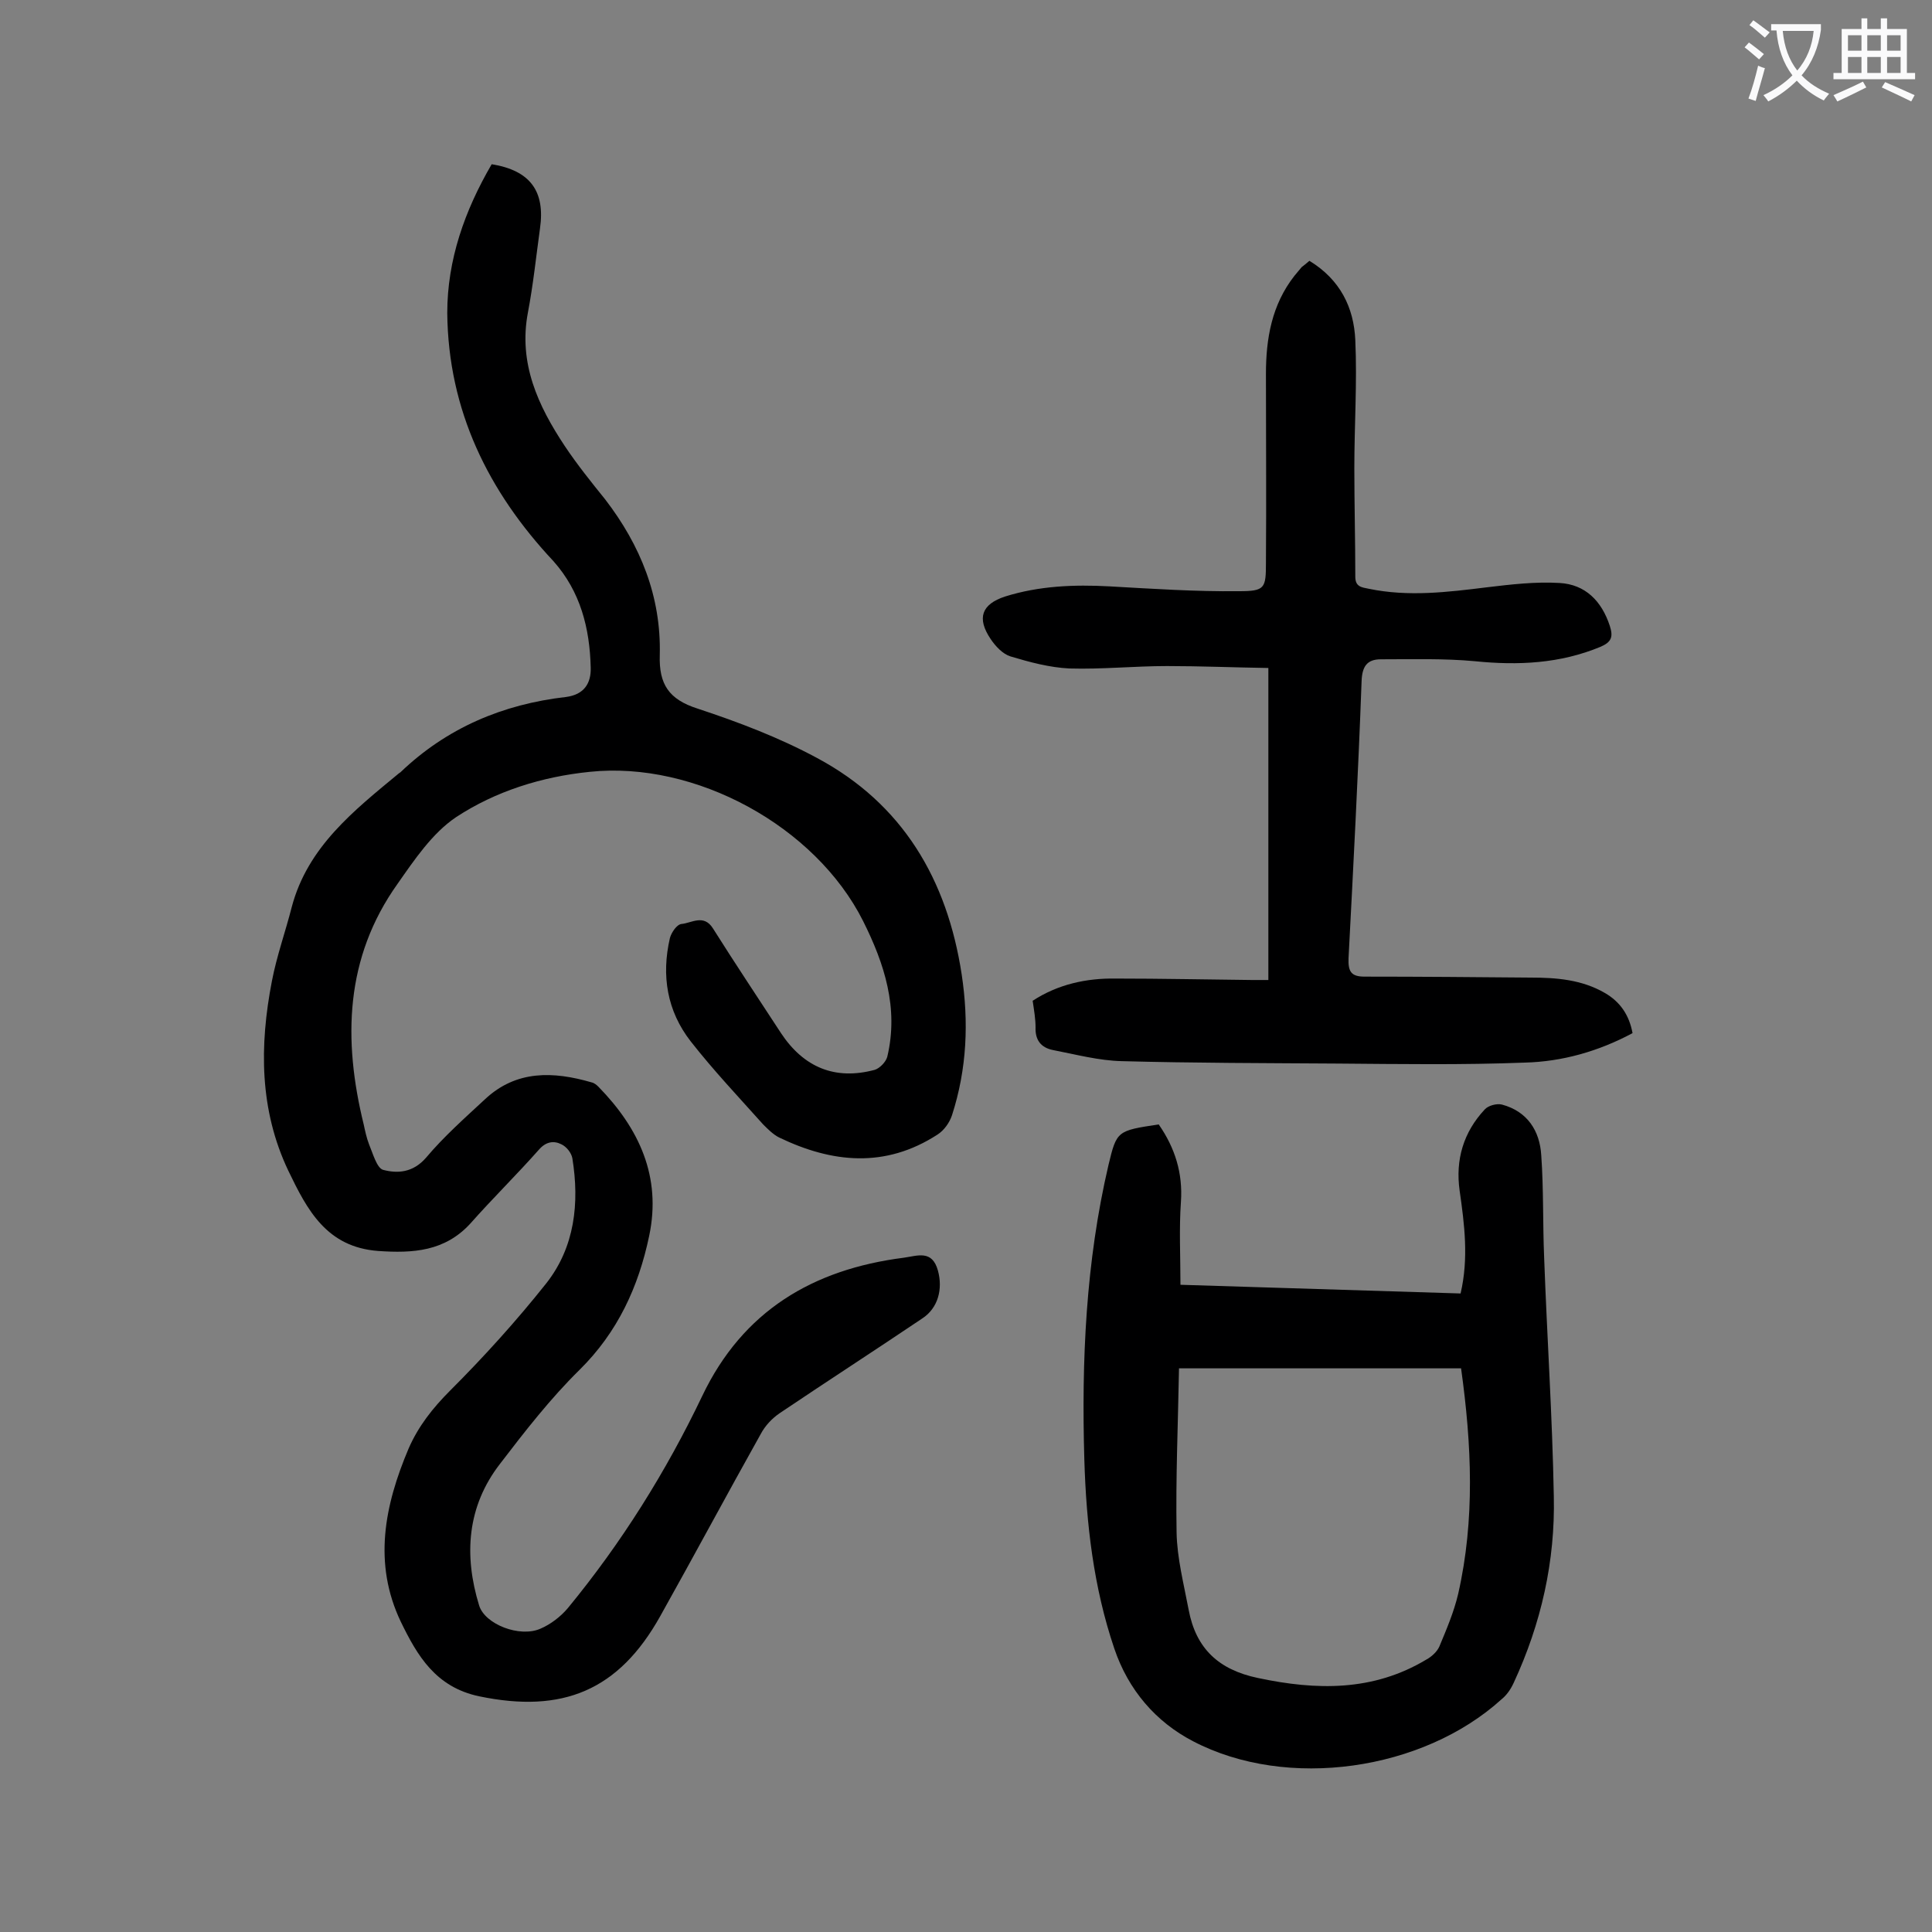 <svg enable-background="new 0 0 400 400" viewBox="0 0 400 400" xmlns="http://www.w3.org/2000/svg"><rect x="0" y="0" width="400" height="400" fill="#808080" stroke="none"/><g fill="#000001"><path d="m101.8 34c8 1.3 11.1 5.6 10 13.3-.8 5.8-1.4 11.6-2.5 17.4-2 10.5 2.1 19.3 7.6 27.6 2.6 3.9 5.5 7.5 8.4 11.1 7.3 9.5 11.6 20.1 11.3 32.2-.2 6.1 1.9 9.2 7.8 11.1 8.5 2.8 16.9 6 24.7 10.2 17.8 9.5 27 25.2 30 44.8 1.5 9.9 1.1 19.6-2 29.2-.5 1.5-1.6 3.1-3 4-10.8 7-21.8 5.9-32.8.6-1.2-.6-2.3-1.7-3.3-2.7-5.1-5.7-10.3-11.2-15-17.2-4.9-6.3-6.1-13.6-4.3-21.4.3-1.1 1.4-2.8 2.4-2.9 2.1-.2 4.6-2.1 6.5.9 4.6 7.3 9.4 14.5 14.1 21.7 4.7 7.1 11.2 9.8 19.4 7.6 1-.3 2.3-1.6 2.6-2.7 2.4-10.1-.6-19.3-5-28.1-9.9-19.7-34.8-33.2-56.6-30.9-9.9 1-19.5 4-27.7 9.4-4.9 3.3-8.6 8.8-12.1 13.8-10.9 15.3-11.3 32.3-7 49.8.3 1.4.6 2.8 1.1 4.1.8 1.9 1.6 4.9 2.9 5.3 3 .8 6.2.6 8.9-2.5 3.7-4.4 8-8.2 12.2-12.1 6.5-6.1 14.2-5.8 22.1-3.5.5.1 1 .5 1.4.9 8.4 8.6 13.1 18.6 10.5 30.9-2.2 10.5-6.5 19.9-14.4 27.7-6 5.9-11.3 12.7-16.5 19.5-6.8 8.8-7.5 18.9-4.3 29.3 1.2 3.9 8.4 6.7 12.7 4.8 2.1-.9 4.2-2.5 5.7-4.3 11.1-13.5 20.3-28.2 27.8-43.9 8.4-17.6 22.9-26.2 41.7-28.6 2.9-.4 5.9-1.7 7.1 2.7 1 3.7.1 7.7-3.3 9.9-9.8 6.6-19.7 13-29.5 19.6-1.6 1.1-3 2.6-3.9 4.3-7 12.5-13.8 25.2-20.8 37.7-8.6 15.4-20.2 20.2-37.5 16.6-9-1.9-12.8-8.4-16.2-15.4-5.8-12.1-3.4-24.1 1.6-35.9 2-4.6 5-8.4 8.6-12 7-7 13.7-14.4 19.9-22.2 5.9-7.5 6.9-16.6 5.4-25.9-.2-1.1-1.2-2.4-2.3-2.9-1.6-.8-3.2-.5-4.6 1.1-4.6 5.2-9.6 10.1-14.2 15.3-5.3 5.8-11.9 6.2-19.1 5.7-10.7-.8-14.7-8.5-18.6-16.6-6-12.6-6-25.9-3.4-39.3 1-5.2 2.8-10.2 4.1-15.3 3.3-12.5 12.9-20 22.2-27.7.1-.1.2-.1.3-.2 9.6-9.2 21.2-14.1 34.3-15.6 3.8-.5 5.2-2.9 5.1-6.1-.2-8.1-2.1-15.7-7.7-22-13.5-14.4-21.8-31.2-22-51.4 0-11 3.6-21.2 9.2-30.8z"/><path d="m271.1 54c6.4 3.9 9.2 9.7 9.5 16.4.4 8.8-.2 17.7-.2 26.5 0 7.5.2 15 .2 22.5 0 2.1 1.3 2.2 2.8 2.5 8.2 1.7 16.3.7 24.4-.3 5-.6 10.1-1.2 15.1-.9 5.3.3 8.7 3.7 10.4 8.9.7 2.2.4 3.3-1.9 4.3-8.4 3.5-17.1 3.9-26 3-6.4-.6-13-.4-19.5-.4-2.9 0-3.9 1.5-4 4.6-.7 19.1-1.7 38.2-2.7 57.3-.1 2.7.5 3.8 3.3 3.8 11.5 0 23 .1 34.4.2 5.3 0 10.6.4 15.4 3.2 3.1 1.8 5 4.5 5.7 8.3-7.1 3.8-14.6 5.9-22.3 6.1-12.9.5-25.8.3-38.7.2-14.9-.1-29.8-.1-44.7-.5-4.8-.1-9.6-1.4-14.3-2.3-2.5-.5-3.7-2.1-3.6-4.7 0-1.7-.3-3.5-.6-5.5 5.2-3.4 11.1-4.7 17.2-4.6 9.4 0 18.8.2 28.2.3h3.4c0-21.5 0-42.7 0-64.6-6.9-.1-14-.4-21-.4-6.7 0-13.5.7-20.2.5-4.1-.2-8.2-1.3-12.2-2.5-1.6-.5-3.1-2.1-4.1-3.6-2.9-4.3-1.9-7.2 3-8.8 7-2.2 14.3-2.5 21.6-2.1 8.9.5 17.8 1.1 26.8 1 5.4 0 5.6-.6 5.6-5.9.1-13 0-26.1 0-39.1 0-7.3 1.2-14.3 5.9-20.3.5-.6 1-1.2 1.5-1.8.4-.3.9-.7 1.6-1.3z"/><path d="m239.9 232.8c3.4 4.9 5 10.1 4.6 16-.4 5.6-.1 11.2-.1 17.2 19.5.6 38.7 1.2 58 1.8 1.7-7.3.8-14.3-.2-21.3-.9-6.4.8-12.1 5.2-16.8.7-.8 2.5-1.3 3.6-1 5.2 1.4 7.8 5.4 8.1 10.5.5 7 .3 14.1.6 21.2.6 16.5 1.7 32.9 2 49.4.3 13.4-2.6 26.3-8.3 38.6-.6 1.3-1.4 2.5-2.5 3.4-16.3 14.8-44.4 18.9-63.9 8.7-7.7-4-13.4-10.6-16.3-19.2-4.3-12.7-5.8-25.8-6.2-39.1-.6-20.5.3-40.9 5-61 1.7-7.1 1.8-7.1 10.4-8.4zm62.6 50.5c-19.5 0-38.7 0-58.4 0-.2 11.5-.7 22.7-.5 34 .1 5.3 1.5 10.7 2.5 16 1.5 8 6.2 12.4 14.3 14.1 12.2 2.6 23.9 2.8 34.9-3.8 1.1-.6 2.2-1.6 2.7-2.7 1.5-3.6 3-7.1 3.9-10.9 3.5-15.4 2.8-30.9.6-46.7z"/></g><path d="m362.1 8.8c1.1.8 2.1 1.6 3.1 2.4l-1 1.1c-1.3-1.1-2.3-2-3-2.5zm1.9 4.8c.5.2.9.4 1.4.5-.6 2.3-1.3 4.5-1.9 6.8l-1.5-.5c.8-2.1 1.4-4.3 2-6.8zm-1-9.4c1.3.9 2.4 1.8 3.4 2.5l-1 1.1c-1.4-1.2-2.4-2.1-3.2-2.6zm3.7 2.2v-1.4h10.3v1.2c-.5 3.6-1.8 6.8-4 9.4 1.5 1.6 3.4 2.8 5.7 3.8-.3.4-.7.8-1.1 1.4-2.3-1.1-4.1-2.5-5.6-4.1-1.6 1.6-3.6 3.1-5.9 4.3-.3-.5-.7-.9-1-1.3 2.4-1.1 4.4-2.5 6-4.1-1.9-2.5-3-5.6-3.3-9.3h-1.1zm8.8 0h-6.4c.3 3.3 1.3 6 3 8.2 2-2.3 3.1-5.1 3.4-8.2z" fill="#fafafb"/><path d="m385.3 3.8h1.3v2.2h2.8v-2.2h1.3v2.2h4.1v9.1h1.7v1.3h-16.9v-1.3h1.7v-9.1h4.1v-2.2zm.4 13.1.7 1.2c-1.8.9-3.8 1.9-6 2.9-.2-.4-.5-.8-.8-1.3 2.3-1 4.3-1.9 6.1-2.8zm-3.1-6.4h2.8v-3.2h-2.8zm0 4.6h2.8v-3.3h-2.8zm4-4.6h2.8v-3.2h-2.8zm0 4.6h2.8v-3.3h-2.8zm3.7 1.9c2.1.9 4.1 1.8 6.1 2.7l-.7 1.3c-2.2-1.1-4.2-2-6.1-2.9zm3.2-9.7h-2.8v3.2h2.8zm-2.8 7.8h2.8v-3.3h-2.8z" fill="#fafafb"/></svg>